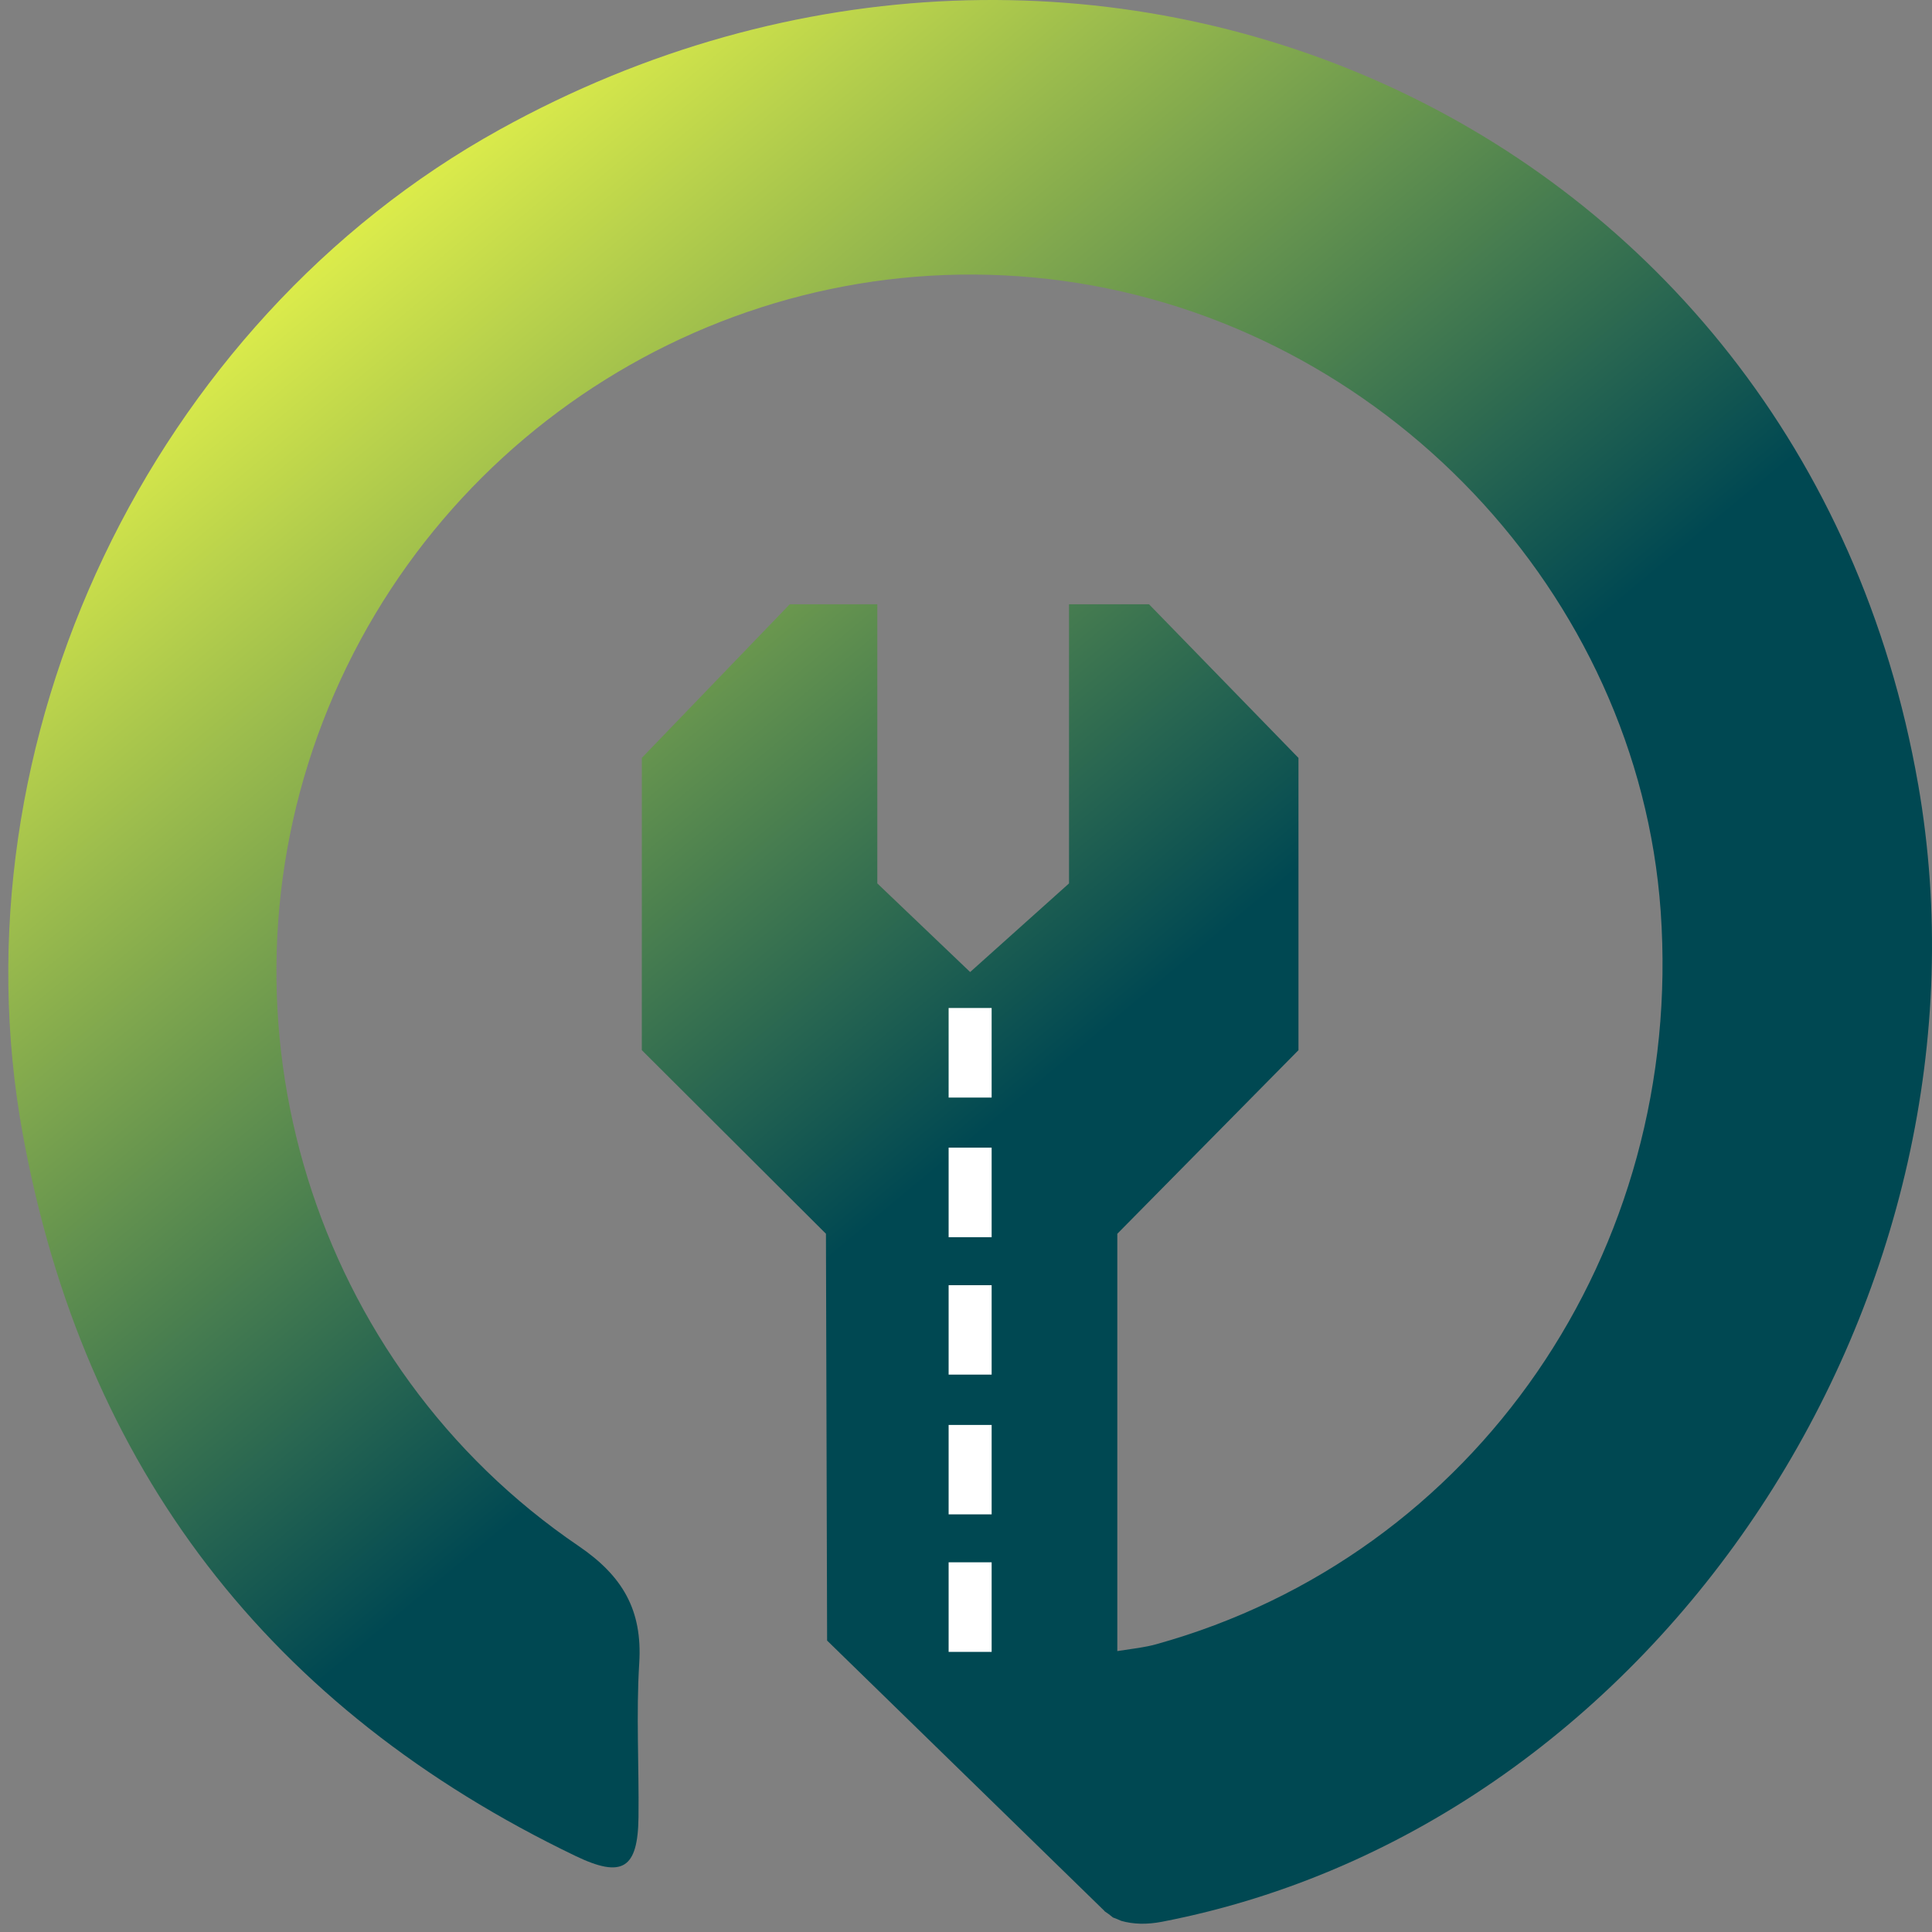 <svg width="171" height="171" viewBox="0 0 171 171" fill="none" xmlns="http://www.w3.org/2000/svg">
<rect x="0" y="0" width="171" height="171" fill="#808080" stroke="none"/>
<path d="M169.77 69.405C159.492 10.442 96.303 -17.377 44.197 11.485C13.402 28.541 -4.321 65.57 2.007 100.339C7.411 130.017 23.928 151.287 50.941 164.272C55.114 166.277 56.461 165.378 56.513 160.828C56.564 156.279 56.297 151.714 56.579 147.183C56.867 142.504 55.104 139.486 51.218 136.842C27.68 120.845 18.336 90.359 28.595 63.819C38.881 37.208 66.055 21.039 94.07 24.855C122.415 28.716 144.996 52.522 146.985 80.645C149.113 110.757 130.577 137.7 102.317 145.536C101.344 145.807 100.325 145.916 98.893 146.136V109.2L114.927 92.95V67.082L101.698 53.483H94.618V78.191L85.867 86.034L77.65 78.189V53.482H69.901L56.807 67.08V92.948L73.104 109.199L73.207 145.206L97.756 169.137V169.156C98.017 169.327 98.268 169.513 98.507 169.714C98.757 169.807 99.004 169.904 99.239 170.014C100.321 170.321 101.505 170.353 102.87 170.09C147.156 161.518 177.6 114.307 169.772 69.403L169.77 69.405Z" fill="url(#paint0_linear_28_9116)"/>
<path fill-rule="evenodd" clip-rule="evenodd" d="M85.033 145.135V139.35H86.696V145.135H85.033Z" fill="url(#paint1_linear_28_9116)"/>
<path fill-rule="evenodd" clip-rule="evenodd" d="M83.962 138.278H87.769V146.207H83.962V138.278Z" fill="white"/>
<path fill-rule="evenodd" clip-rule="evenodd" d="M85.033 96.072V90.288H86.696V96.072H85.033Z" fill="url(#paint2_linear_28_9116)"/>
<path fill-rule="evenodd" clip-rule="evenodd" d="M83.962 89.217H87.769V97.145H83.962V89.217Z" fill="white"/>
<path fill-rule="evenodd" clip-rule="evenodd" d="M85.033 120.594V114.824H86.696V120.594H85.033Z" fill="url(#paint3_linear_28_9116)"/>
<path fill-rule="evenodd" clip-rule="evenodd" d="M83.962 113.752H87.769V121.666H83.962V113.752Z" fill="white"/>
<path fill-rule="evenodd" clip-rule="evenodd" d="M85.033 108.431V102.648H86.696V108.431H85.033Z" fill="url(#paint4_linear_28_9116)"/>
<path fill-rule="evenodd" clip-rule="evenodd" d="M83.962 101.577H87.769V109.504H83.962V101.577Z" fill="white"/>
<path fill-rule="evenodd" clip-rule="evenodd" d="M85.033 132.962V127.192H86.696V132.962H85.033Z" fill="url(#paint5_linear_28_9116)"/>
<path fill-rule="evenodd" clip-rule="evenodd" d="M83.962 126.121H87.769V134.035H83.962V126.121Z" fill="white"/>
<defs>
<linearGradient id="paint0_linear_28_9116" x1="13.597" y1="12.865" x2="116.566" y2="136.733" gradientUnits="userSpaceOnUse">
<stop offset="0.073" stop-color="#E8F54A"/>
<stop offset="0.708" stop-color="#004852"/>
</linearGradient>
<linearGradient id="paint1_linear_28_9116" x1="85.278" y1="139.613" x2="88.756" y2="141.531" gradientUnits="userSpaceOnUse">
<stop stop-color="#E8F54A"/>
<stop offset="0" stop-color="#004852"/>
</linearGradient>
<linearGradient id="paint2_linear_28_9116" x1="85.278" y1="90.551" x2="88.756" y2="92.47" gradientUnits="userSpaceOnUse">
<stop stop-color="#E8F54A"/>
<stop offset="0" stop-color="#004852"/>
</linearGradient>
<linearGradient id="paint3_linear_28_9116" x1="85.278" y1="115.086" x2="88.752" y2="117.007" gradientUnits="userSpaceOnUse">
<stop stop-color="#E8F54A"/>
<stop offset="0" stop-color="#004852"/>
</linearGradient>
<linearGradient id="paint4_linear_28_9116" x1="85.278" y1="102.911" x2="88.756" y2="104.829" gradientUnits="userSpaceOnUse">
<stop stop-color="#E8F54A"/>
<stop offset="0" stop-color="#004852"/>
</linearGradient>
<linearGradient id="paint5_linear_28_9116" x1="85.278" y1="127.454" x2="88.752" y2="129.375" gradientUnits="userSpaceOnUse">
<stop stop-color="#E8F54A"/>
<stop offset="0" stop-color="#004852"/>
</linearGradient>
</defs>
</svg>
